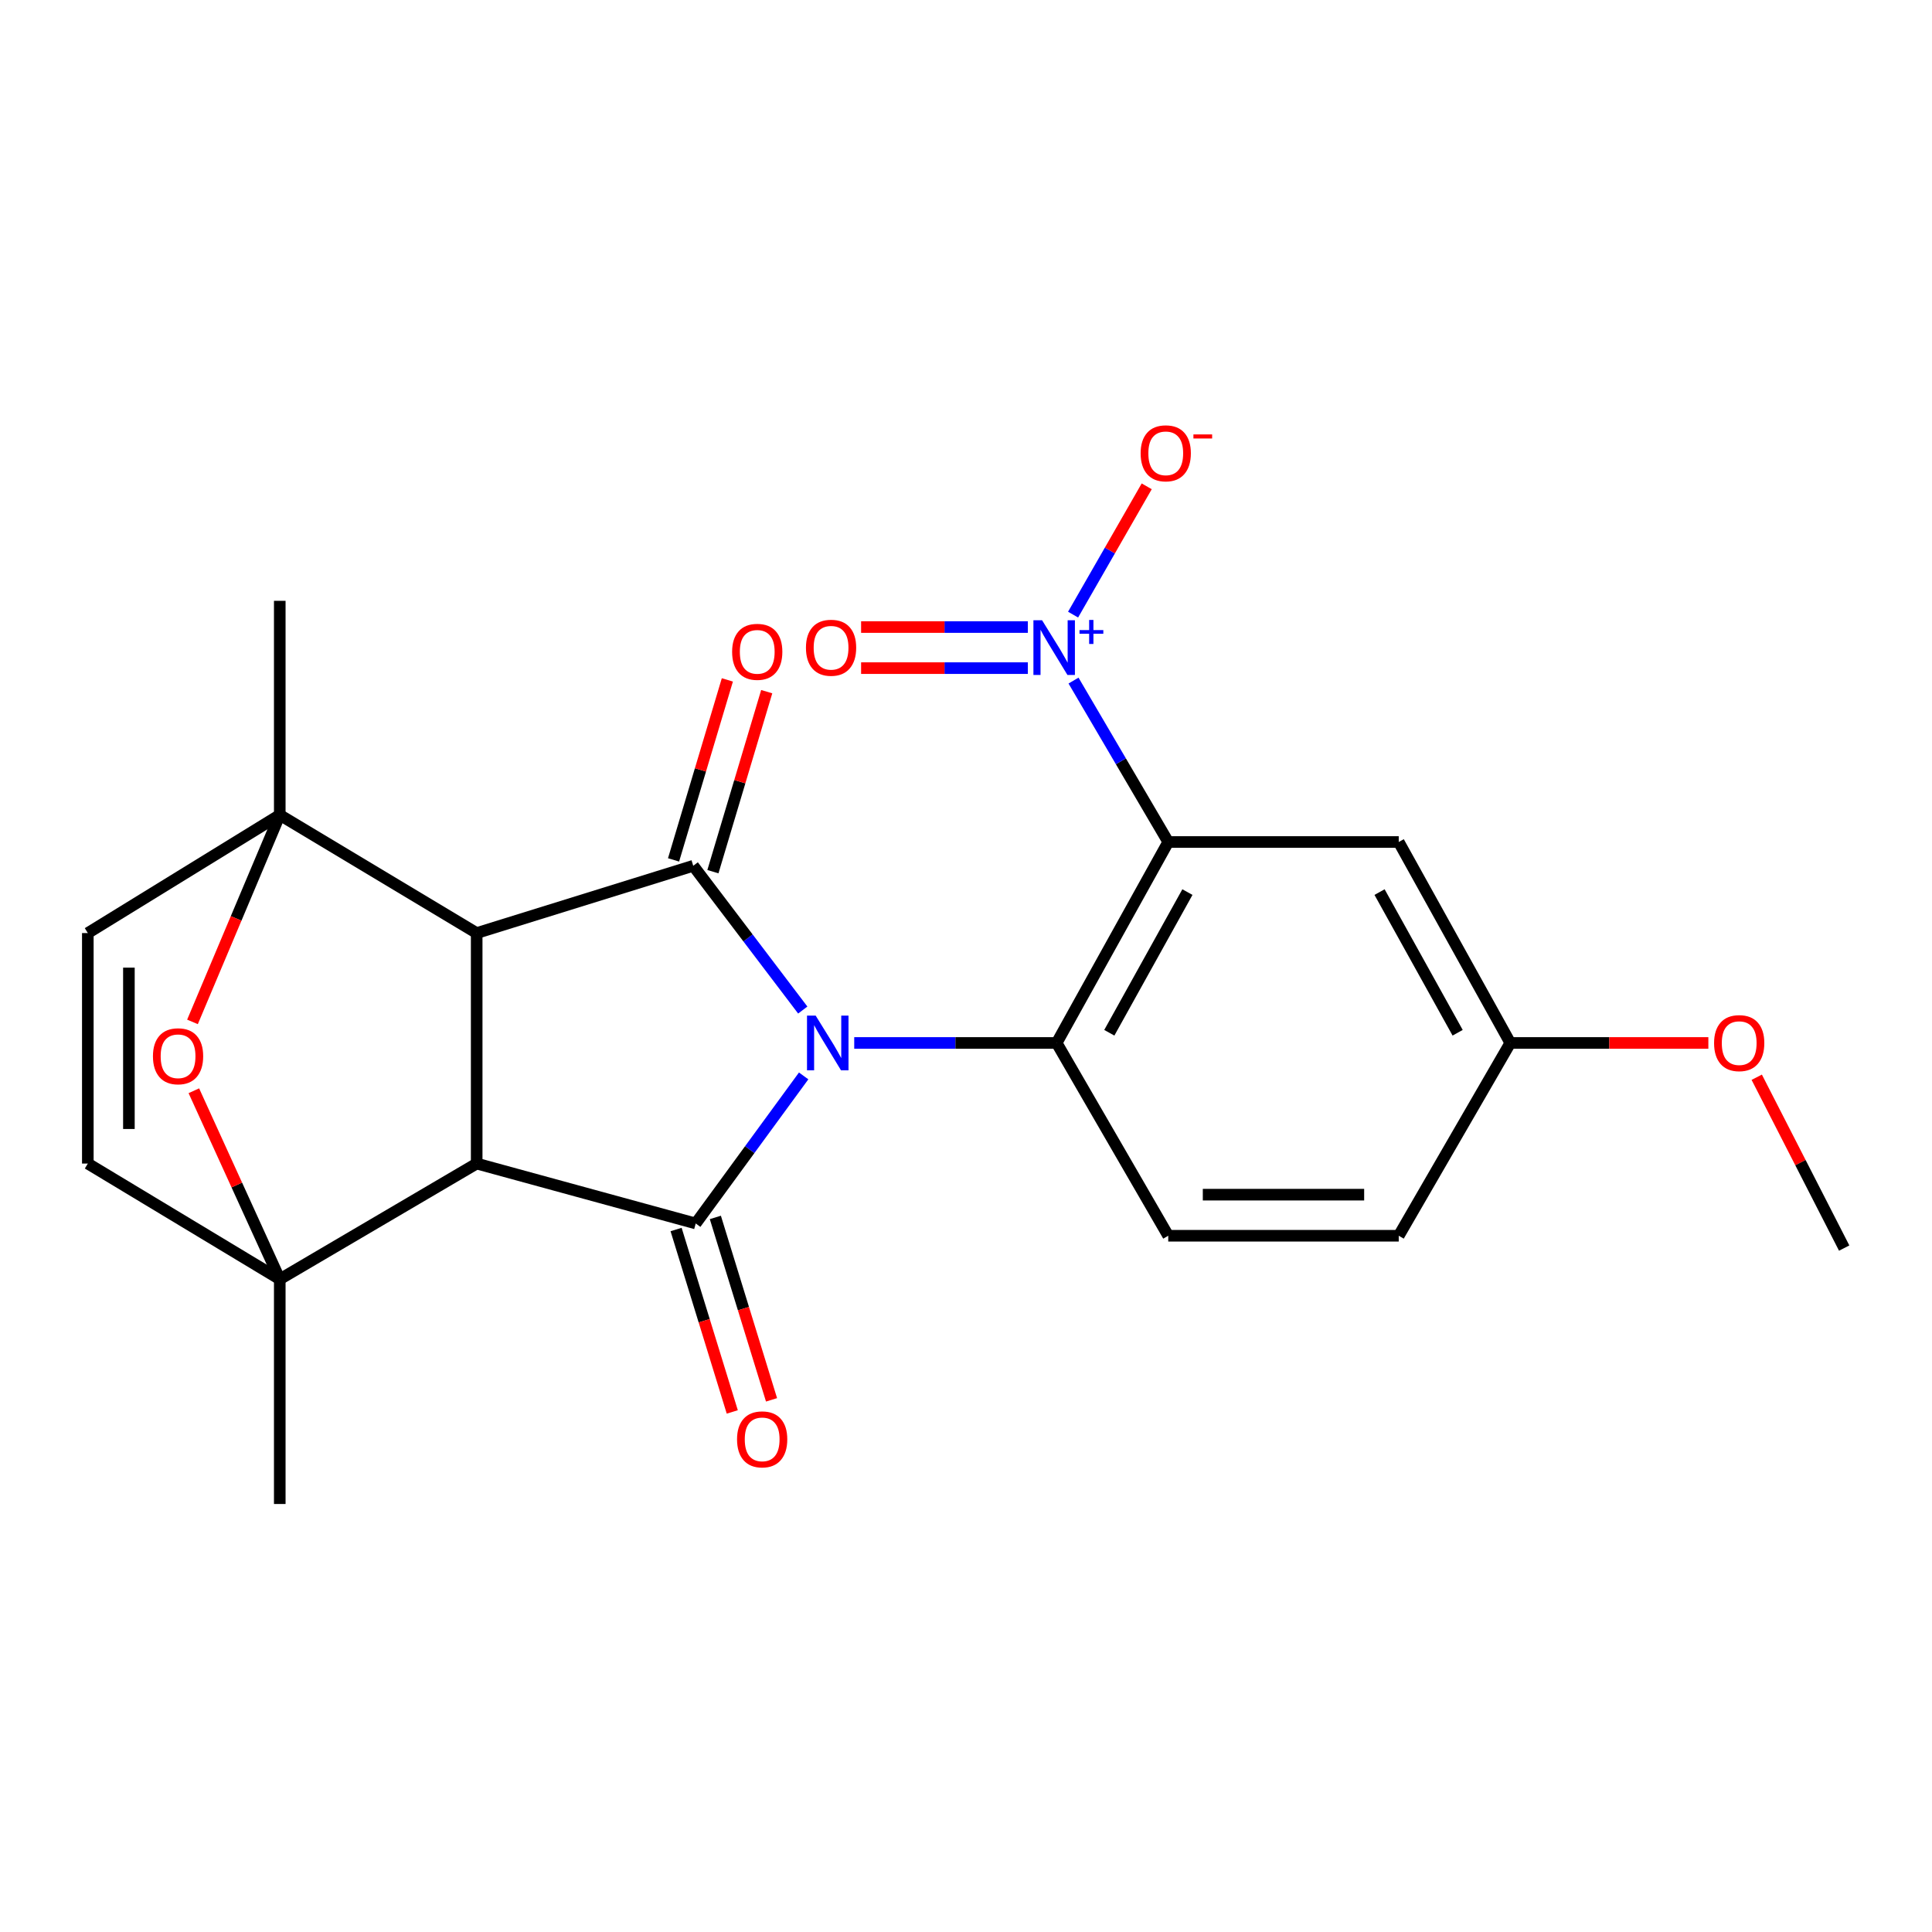 <?xml version='1.0' encoding='iso-8859-1'?>
<svg version='1.1' baseProfile='full'
              xmlns='http://www.w3.org/2000/svg'
                      xmlns:rdkit='http://www.rdkit.org/xml'
                      xmlns:xlink='http://www.w3.org/1999/xlink'
                  xml:space='preserve'
width='1000px' height='1000px' viewBox='0 0 1000 1000'>
<!-- END OF HEADER -->
<rect style='opacity:1.0;fill:#FFFFFF;stroke:none' width='1000' height='1000' x='0' y='0'> </rect>
<path class='bond-2' d='M 415.972,556.889 L 388.039,595.078' style='fill:none;fill-rule:evenodd;stroke:#0000FF;stroke-width:6px;stroke-linecap:butt;stroke-linejoin:miter;stroke-opacity:1' />
<path class='bond-2' d='M 388.039,595.078 L 360.105,633.267' style='fill:none;fill-rule:evenodd;stroke:#000000;stroke-width:6px;stroke-linecap:butt;stroke-linejoin:miter;stroke-opacity:1' />
<path class='bond-3' d='M 415.51,522.796 L 387.164,485.462' style='fill:none;fill-rule:evenodd;stroke:#0000FF;stroke-width:6px;stroke-linecap:butt;stroke-linejoin:miter;stroke-opacity:1' />
<path class='bond-3' d='M 387.164,485.462 L 358.818,448.127' style='fill:none;fill-rule:evenodd;stroke:#000000;stroke-width:6px;stroke-linecap:butt;stroke-linejoin:miter;stroke-opacity:1' />
<path class='bond-6' d='M 442.148,539.835 L 494.535,539.835' style='fill:none;fill-rule:evenodd;stroke:#0000FF;stroke-width:6px;stroke-linecap:butt;stroke-linejoin:miter;stroke-opacity:1' />
<path class='bond-6' d='M 494.535,539.835 L 546.923,539.835' style='fill:none;fill-rule:evenodd;stroke:#000000;stroke-width:6px;stroke-linecap:butt;stroke-linejoin:miter;stroke-opacity:1' />
<path class='bond-0' d='M 246.732,482.953 L 358.818,448.127' style='fill:none;fill-rule:evenodd;stroke:#000000;stroke-width:6px;stroke-linecap:butt;stroke-linejoin:miter;stroke-opacity:1' />
<path class='bond-4' d='M 246.732,482.953 L 144.806,421.807' style='fill:none;fill-rule:evenodd;stroke:#000000;stroke-width:6px;stroke-linecap:butt;stroke-linejoin:miter;stroke-opacity:1' />
<path class='bond-24' d='M 246.732,482.953 L 246.732,602.257' style='fill:none;fill-rule:evenodd;stroke:#000000;stroke-width:6px;stroke-linecap:butt;stroke-linejoin:miter;stroke-opacity:1' />
<path class='bond-1' d='M 246.732,602.257 L 360.105,633.267' style='fill:none;fill-rule:evenodd;stroke:#000000;stroke-width:6px;stroke-linecap:butt;stroke-linejoin:miter;stroke-opacity:1' />
<path class='bond-5' d='M 246.732,602.257 L 144.806,662.139' style='fill:none;fill-rule:evenodd;stroke:#000000;stroke-width:6px;stroke-linecap:butt;stroke-linejoin:miter;stroke-opacity:1' />
<path class='bond-14' d='M 349.944,636.397 L 364.484,683.606' style='fill:none;fill-rule:evenodd;stroke:#000000;stroke-width:6px;stroke-linecap:butt;stroke-linejoin:miter;stroke-opacity:1' />
<path class='bond-14' d='M 364.484,683.606 L 379.023,730.816' style='fill:none;fill-rule:evenodd;stroke:#FF0000;stroke-width:6px;stroke-linecap:butt;stroke-linejoin:miter;stroke-opacity:1' />
<path class='bond-14' d='M 370.266,630.138 L 384.806,677.348' style='fill:none;fill-rule:evenodd;stroke:#000000;stroke-width:6px;stroke-linecap:butt;stroke-linejoin:miter;stroke-opacity:1' />
<path class='bond-14' d='M 384.806,677.348 L 399.346,724.557' style='fill:none;fill-rule:evenodd;stroke:#FF0000;stroke-width:6px;stroke-linecap:butt;stroke-linejoin:miter;stroke-opacity:1' />
<path class='bond-15' d='M 369.004,451.172 L 382.929,404.587' style='fill:none;fill-rule:evenodd;stroke:#000000;stroke-width:6px;stroke-linecap:butt;stroke-linejoin:miter;stroke-opacity:1' />
<path class='bond-15' d='M 382.929,404.587 L 396.853,358.002' style='fill:none;fill-rule:evenodd;stroke:#FF0000;stroke-width:6px;stroke-linecap:butt;stroke-linejoin:miter;stroke-opacity:1' />
<path class='bond-15' d='M 348.631,445.082 L 362.555,398.497' style='fill:none;fill-rule:evenodd;stroke:#000000;stroke-width:6px;stroke-linecap:butt;stroke-linejoin:miter;stroke-opacity:1' />
<path class='bond-15' d='M 362.555,398.497 L 376.48,351.912' style='fill:none;fill-rule:evenodd;stroke:#FF0000;stroke-width:6px;stroke-linecap:butt;stroke-linejoin:miter;stroke-opacity:1' />
<path class='bond-9' d='M 144.806,421.807 L 122.219,475.37' style='fill:none;fill-rule:evenodd;stroke:#000000;stroke-width:6px;stroke-linecap:butt;stroke-linejoin:miter;stroke-opacity:1' />
<path class='bond-9' d='M 122.219,475.37 L 99.632,528.932' style='fill:none;fill-rule:evenodd;stroke:#FF0000;stroke-width:6px;stroke-linecap:butt;stroke-linejoin:miter;stroke-opacity:1' />
<path class='bond-11' d='M 144.806,421.807 L 45.455,482.953' style='fill:none;fill-rule:evenodd;stroke:#000000;stroke-width:6px;stroke-linecap:butt;stroke-linejoin:miter;stroke-opacity:1' />
<path class='bond-20' d='M 144.806,421.807 L 144.806,310.985' style='fill:none;fill-rule:evenodd;stroke:#000000;stroke-width:6px;stroke-linecap:butt;stroke-linejoin:miter;stroke-opacity:1' />
<path class='bond-10' d='M 144.806,662.139 L 45.455,602.257' style='fill:none;fill-rule:evenodd;stroke:#000000;stroke-width:6px;stroke-linecap:butt;stroke-linejoin:miter;stroke-opacity:1' />
<path class='bond-19' d='M 144.806,662.139 L 144.806,778.466' style='fill:none;fill-rule:evenodd;stroke:#000000;stroke-width:6px;stroke-linecap:butt;stroke-linejoin:miter;stroke-opacity:1' />
<path class='bond-27' d='M 144.806,662.139 L 122.572,613.356' style='fill:none;fill-rule:evenodd;stroke:#000000;stroke-width:6px;stroke-linecap:butt;stroke-linejoin:miter;stroke-opacity:1' />
<path class='bond-27' d='M 122.572,613.356 L 100.338,564.573' style='fill:none;fill-rule:evenodd;stroke:#FF0000;stroke-width:6px;stroke-linecap:butt;stroke-linejoin:miter;stroke-opacity:1' />
<path class='bond-7' d='M 546.923,539.835 L 604.679,435.818' style='fill:none;fill-rule:evenodd;stroke:#000000;stroke-width:6px;stroke-linecap:butt;stroke-linejoin:miter;stroke-opacity:1' />
<path class='bond-7' d='M 574.177,534.555 L 614.606,461.743' style='fill:none;fill-rule:evenodd;stroke:#000000;stroke-width:6px;stroke-linecap:butt;stroke-linejoin:miter;stroke-opacity:1' />
<path class='bond-13' d='M 546.923,539.835 L 604.679,639.623' style='fill:none;fill-rule:evenodd;stroke:#000000;stroke-width:6px;stroke-linecap:butt;stroke-linejoin:miter;stroke-opacity:1' />
<path class='bond-8' d='M 604.679,435.818 L 580.167,394.042' style='fill:none;fill-rule:evenodd;stroke:#000000;stroke-width:6px;stroke-linecap:butt;stroke-linejoin:miter;stroke-opacity:1' />
<path class='bond-8' d='M 580.167,394.042 L 555.655,352.267' style='fill:none;fill-rule:evenodd;stroke:#0000FF;stroke-width:6px;stroke-linecap:butt;stroke-linejoin:miter;stroke-opacity:1' />
<path class='bond-12' d='M 604.679,435.818 L 723.983,435.818' style='fill:none;fill-rule:evenodd;stroke:#000000;stroke-width:6px;stroke-linecap:butt;stroke-linejoin:miter;stroke-opacity:1' />
<path class='bond-16' d='M 555.426,318.13 L 574.482,284.925' style='fill:none;fill-rule:evenodd;stroke:#0000FF;stroke-width:6px;stroke-linecap:butt;stroke-linejoin:miter;stroke-opacity:1' />
<path class='bond-16' d='M 574.482,284.925 L 593.538,251.721' style='fill:none;fill-rule:evenodd;stroke:#FF0000;stroke-width:6px;stroke-linecap:butt;stroke-linejoin:miter;stroke-opacity:1' />
<path class='bond-17' d='M 532.008,324.559 L 488.857,324.559' style='fill:none;fill-rule:evenodd;stroke:#0000FF;stroke-width:6px;stroke-linecap:butt;stroke-linejoin:miter;stroke-opacity:1' />
<path class='bond-17' d='M 488.857,324.559 L 445.705,324.559' style='fill:none;fill-rule:evenodd;stroke:#FF0000;stroke-width:6px;stroke-linecap:butt;stroke-linejoin:miter;stroke-opacity:1' />
<path class='bond-17' d='M 532.008,345.823 L 488.857,345.823' style='fill:none;fill-rule:evenodd;stroke:#0000FF;stroke-width:6px;stroke-linecap:butt;stroke-linejoin:miter;stroke-opacity:1' />
<path class='bond-17' d='M 488.857,345.823 L 445.705,345.823' style='fill:none;fill-rule:evenodd;stroke:#FF0000;stroke-width:6px;stroke-linecap:butt;stroke-linejoin:miter;stroke-opacity:1' />
<path class='bond-26' d='M 45.455,602.257 L 45.455,482.953' style='fill:none;fill-rule:evenodd;stroke:#000000;stroke-width:6px;stroke-linecap:butt;stroke-linejoin:miter;stroke-opacity:1' />
<path class='bond-26' d='M 66.719,584.361 L 66.719,500.849' style='fill:none;fill-rule:evenodd;stroke:#000000;stroke-width:6px;stroke-linecap:butt;stroke-linejoin:miter;stroke-opacity:1' />
<path class='bond-25' d='M 723.983,435.818 L 781.727,539.835' style='fill:none;fill-rule:evenodd;stroke:#000000;stroke-width:6px;stroke-linecap:butt;stroke-linejoin:miter;stroke-opacity:1' />
<path class='bond-25' d='M 714.053,461.741 L 754.474,534.553' style='fill:none;fill-rule:evenodd;stroke:#000000;stroke-width:6px;stroke-linecap:butt;stroke-linejoin:miter;stroke-opacity:1' />
<path class='bond-21' d='M 604.679,639.623 L 723.983,639.623' style='fill:none;fill-rule:evenodd;stroke:#000000;stroke-width:6px;stroke-linecap:butt;stroke-linejoin:miter;stroke-opacity:1' />
<path class='bond-21' d='M 622.574,618.359 L 706.087,618.359' style='fill:none;fill-rule:evenodd;stroke:#000000;stroke-width:6px;stroke-linecap:butt;stroke-linejoin:miter;stroke-opacity:1' />
<path class='bond-18' d='M 781.727,539.835 L 723.983,639.623' style='fill:none;fill-rule:evenodd;stroke:#000000;stroke-width:6px;stroke-linecap:butt;stroke-linejoin:miter;stroke-opacity:1' />
<path class='bond-22' d='M 781.727,539.835 L 832.984,539.835' style='fill:none;fill-rule:evenodd;stroke:#000000;stroke-width:6px;stroke-linecap:butt;stroke-linejoin:miter;stroke-opacity:1' />
<path class='bond-22' d='M 832.984,539.835 L 884.242,539.835' style='fill:none;fill-rule:evenodd;stroke:#FF0000;stroke-width:6px;stroke-linecap:butt;stroke-linejoin:miter;stroke-opacity:1' />
<path class='bond-23' d='M 909.285,557.576 L 931.915,601.789' style='fill:none;fill-rule:evenodd;stroke:#FF0000;stroke-width:6px;stroke-linecap:butt;stroke-linejoin:miter;stroke-opacity:1' />
<path class='bond-23' d='M 931.915,601.789 L 954.545,646.002' style='fill:none;fill-rule:evenodd;stroke:#000000;stroke-width:6px;stroke-linecap:butt;stroke-linejoin:miter;stroke-opacity:1' />
<path  class='atom-0' d='M 422.186 525.675
L 431.466 540.675
Q 432.386 542.155, 433.866 544.835
Q 435.346 547.515, 435.426 547.675
L 435.426 525.675
L 439.186 525.675
L 439.186 553.995
L 435.306 553.995
L 425.346 537.595
Q 424.186 535.675, 422.946 533.475
Q 421.746 531.275, 421.386 530.595
L 421.386 553.995
L 417.706 553.995
L 417.706 525.675
L 422.186 525.675
' fill='#0000FF'/>
<path  class='atom-9' d='M 539.375 321.031
L 548.655 336.031
Q 549.575 337.511, 551.055 340.191
Q 552.535 342.871, 552.615 343.031
L 552.615 321.031
L 556.375 321.031
L 556.375 349.351
L 552.495 349.351
L 542.535 332.951
Q 541.375 331.031, 540.135 328.831
Q 538.935 326.631, 538.575 325.951
L 538.575 349.351
L 534.895 349.351
L 534.895 321.031
L 539.375 321.031
' fill='#0000FF'/>
<path  class='atom-9' d='M 558.751 326.135
L 563.741 326.135
L 563.741 320.882
L 565.958 320.882
L 565.958 326.135
L 571.08 326.135
L 571.08 328.036
L 565.958 328.036
L 565.958 333.316
L 563.741 333.316
L 563.741 328.036
L 558.751 328.036
L 558.751 326.135
' fill='#0000FF'/>
<path  class='atom-10' d='M 79.165 546.719
Q 79.165 539.919, 82.525 536.119
Q 85.885 532.319, 92.165 532.319
Q 98.445 532.319, 101.805 536.119
Q 105.165 539.919, 105.165 546.719
Q 105.165 553.599, 101.765 557.519
Q 98.365 561.399, 92.165 561.399
Q 85.925 561.399, 82.525 557.519
Q 79.165 553.639, 79.165 546.719
M 92.165 558.199
Q 96.485 558.199, 98.805 555.319
Q 101.165 552.399, 101.165 546.719
Q 101.165 541.159, 98.805 538.359
Q 96.485 535.519, 92.165 535.519
Q 87.845 535.519, 85.485 538.319
Q 83.165 541.119, 83.165 546.719
Q 83.165 552.439, 85.485 555.319
Q 87.845 558.199, 92.165 558.199
' fill='#FF0000'/>
<path  class='atom-15' d='M 381.494 745.008
Q 381.494 738.208, 384.854 734.408
Q 388.214 730.608, 394.494 730.608
Q 400.774 730.608, 404.134 734.408
Q 407.494 738.208, 407.494 745.008
Q 407.494 751.888, 404.094 755.808
Q 400.694 759.688, 394.494 759.688
Q 388.254 759.688, 384.854 755.808
Q 381.494 751.928, 381.494 745.008
M 394.494 756.488
Q 398.814 756.488, 401.134 753.608
Q 403.494 750.688, 403.494 745.008
Q 403.494 739.448, 401.134 736.648
Q 398.814 733.808, 394.494 733.808
Q 390.174 733.808, 387.814 736.608
Q 385.494 739.408, 385.494 745.008
Q 385.494 750.728, 387.814 753.608
Q 390.174 756.488, 394.494 756.488
' fill='#FF0000'/>
<path  class='atom-16' d='M 378.943 337.385
Q 378.943 330.585, 382.303 326.785
Q 385.663 322.985, 391.943 322.985
Q 398.223 322.985, 401.583 326.785
Q 404.943 330.585, 404.943 337.385
Q 404.943 344.265, 401.543 348.185
Q 398.143 352.065, 391.943 352.065
Q 385.703 352.065, 382.303 348.185
Q 378.943 344.305, 378.943 337.385
M 391.943 348.865
Q 396.263 348.865, 398.583 345.985
Q 400.943 343.065, 400.943 337.385
Q 400.943 331.825, 398.583 329.025
Q 396.263 326.185, 391.943 326.185
Q 387.623 326.185, 385.263 328.985
Q 382.943 331.785, 382.943 337.385
Q 382.943 343.105, 385.263 345.985
Q 387.623 348.865, 391.943 348.865
' fill='#FF0000'/>
<path  class='atom-17' d='M 590.391 234.632
Q 590.391 227.832, 593.751 224.032
Q 597.111 220.232, 603.391 220.232
Q 609.671 220.232, 613.031 224.032
Q 616.391 227.832, 616.391 234.632
Q 616.391 241.512, 612.991 245.432
Q 609.591 249.312, 603.391 249.312
Q 597.151 249.312, 593.751 245.432
Q 590.391 241.552, 590.391 234.632
M 603.391 246.112
Q 607.711 246.112, 610.031 243.232
Q 612.391 240.312, 612.391 234.632
Q 612.391 229.072, 610.031 226.272
Q 607.711 223.432, 603.391 223.432
Q 599.071 223.432, 596.711 226.232
Q 594.391 229.032, 594.391 234.632
Q 594.391 240.352, 596.711 243.232
Q 599.071 246.112, 603.391 246.112
' fill='#FF0000'/>
<path  class='atom-17' d='M 617.711 224.854
L 627.4 224.854
L 627.4 226.966
L 617.711 226.966
L 617.711 224.854
' fill='#FF0000'/>
<path  class='atom-18' d='M 417.159 335.271
Q 417.159 328.471, 420.519 324.671
Q 423.879 320.871, 430.159 320.871
Q 436.439 320.871, 439.799 324.671
Q 443.159 328.471, 443.159 335.271
Q 443.159 342.151, 439.759 346.071
Q 436.359 349.951, 430.159 349.951
Q 423.919 349.951, 420.519 346.071
Q 417.159 342.191, 417.159 335.271
M 430.159 346.751
Q 434.479 346.751, 436.799 343.871
Q 439.159 340.951, 439.159 335.271
Q 439.159 329.711, 436.799 326.911
Q 434.479 324.071, 430.159 324.071
Q 425.839 324.071, 423.479 326.871
Q 421.159 329.671, 421.159 335.271
Q 421.159 340.991, 423.479 343.871
Q 425.839 346.751, 430.159 346.751
' fill='#FF0000'/>
<path  class='atom-23' d='M 887.204 539.915
Q 887.204 533.115, 890.564 529.315
Q 893.924 525.515, 900.204 525.515
Q 906.484 525.515, 909.844 529.315
Q 913.204 533.115, 913.204 539.915
Q 913.204 546.795, 909.804 550.715
Q 906.404 554.595, 900.204 554.595
Q 893.964 554.595, 890.564 550.715
Q 887.204 546.835, 887.204 539.915
M 900.204 551.395
Q 904.524 551.395, 906.844 548.515
Q 909.204 545.595, 909.204 539.915
Q 909.204 534.355, 906.844 531.555
Q 904.524 528.715, 900.204 528.715
Q 895.884 528.715, 893.524 531.515
Q 891.204 534.315, 891.204 539.915
Q 891.204 545.635, 893.524 548.515
Q 895.884 551.395, 900.204 551.395
' fill='#FF0000'/>
</svg>
